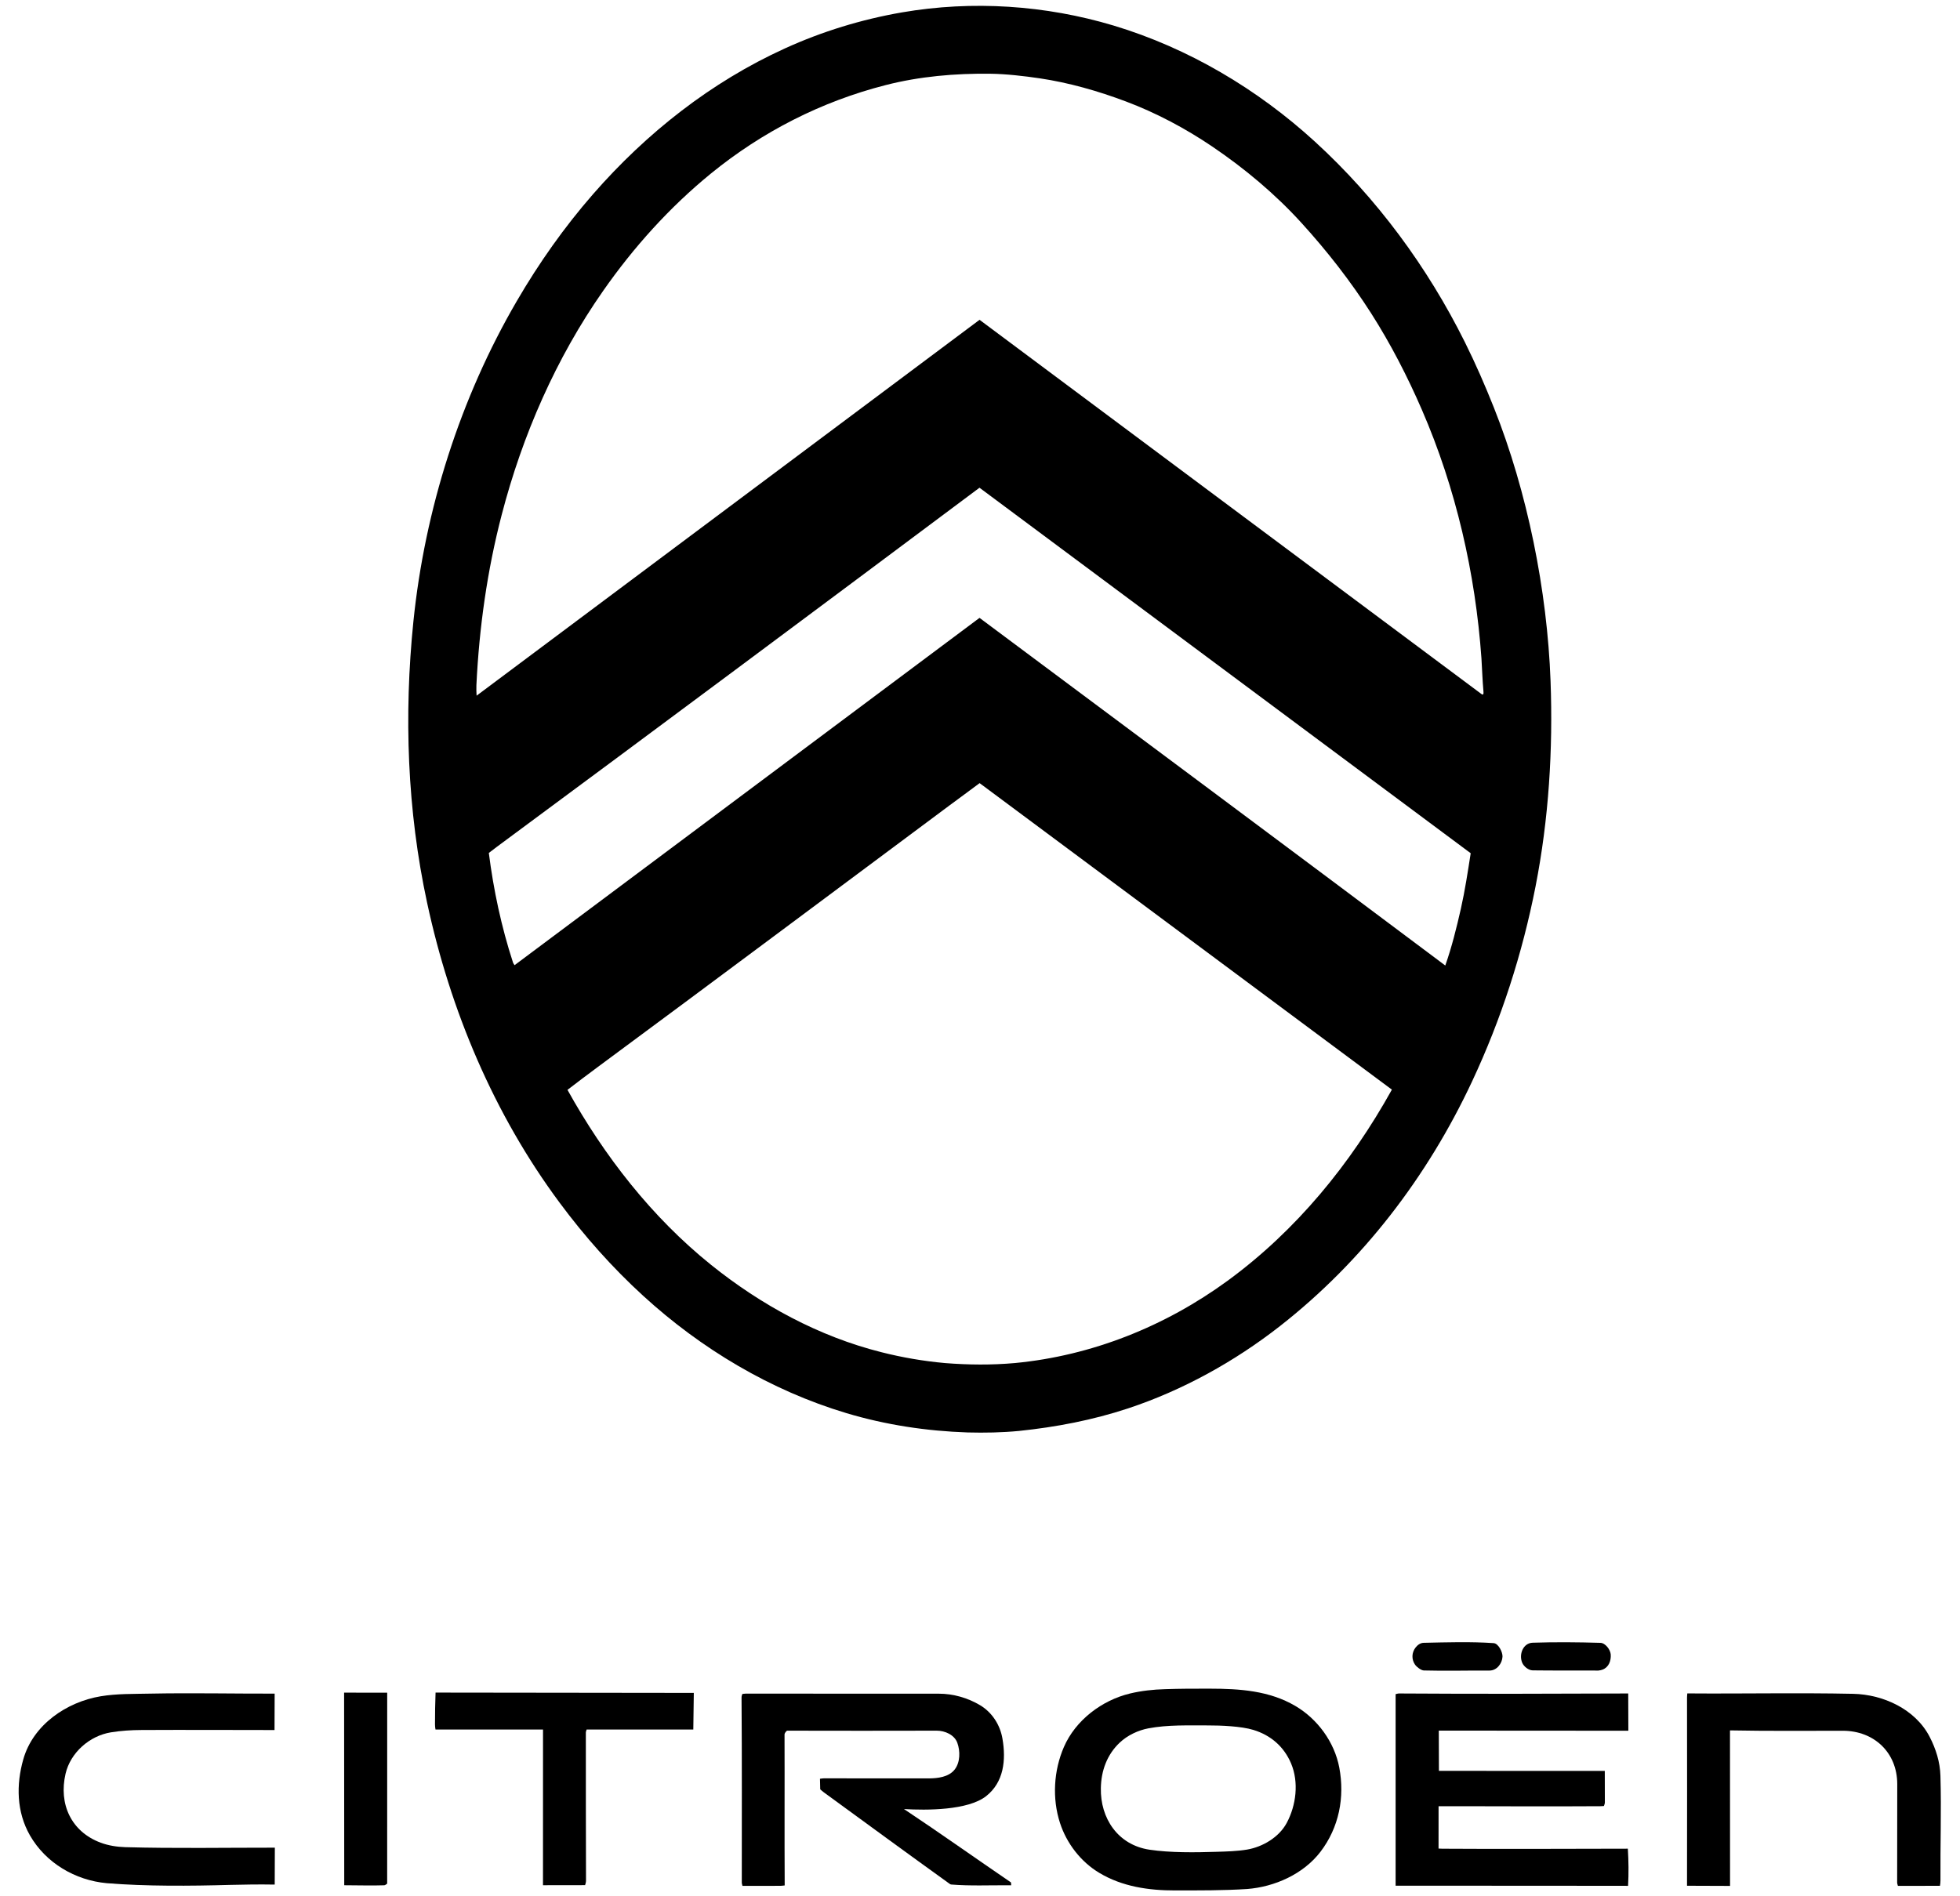 <svg width="62" height="60" viewBox="0 0 62 60" fill="none" xmlns="http://www.w3.org/2000/svg">
<path d="M50.561 52.858C49.868 52.854 49.173 52.861 48.481 52.852C48.348 52.85 48.201 52.727 48.152 52.612C48.04 52.349 48.178 51.988 48.481 51.977C49.193 51.953 49.914 51.96 50.626 51.981C50.782 51.985 50.942 52.198 50.952 52.352C50.964 52.548 50.892 52.754 50.691 52.829C50.661 52.841 50.593 52.858 50.561 52.858Z" fill="black"/>
<path d="M30.61 45.324C29.306 45.28 28.023 45.086 26.775 44.713C24.377 43.994 22.181 42.68 20.342 40.997C19.365 40.104 18.489 39.115 17.702 38.054C15.619 35.247 14.243 31.969 13.511 28.566C12.88 25.64 12.774 22.633 13.077 19.662C13.44 16.122 14.556 12.599 16.349 9.524C17.046 8.326 17.848 7.189 18.759 6.144C20.448 4.21 22.488 2.597 24.829 1.532C26.007 0.995 27.256 0.613 28.532 0.392C30.756 0.009 33.07 0.162 35.227 0.809C37.592 1.521 39.776 2.818 41.596 4.483C43.553 6.273 45.155 8.448 46.337 10.824C46.675 11.503 46.978 12.198 47.258 12.903C48.315 15.562 48.943 18.686 49.048 21.547C49.128 23.724 48.992 25.906 48.574 28.045C48.156 30.177 47.487 32.251 46.565 34.219C45.154 37.232 43.111 39.905 40.49 41.958C39.055 43.08 37.409 43.992 35.681 44.564C34.56 44.934 33.409 45.154 32.237 45.276C31.695 45.328 31.152 45.338 30.61 45.324ZM30.986 10.119C36.278 14.063 41.565 18.014 46.859 21.957C46.924 22.006 46.933 21.952 46.925 21.871C46.894 21.527 46.884 21.178 46.862 20.831C46.671 18.137 46.055 15.447 44.979 12.968C44.522 11.913 43.991 10.882 43.373 9.913C42.722 8.895 41.981 7.945 41.17 7.054C40.337 6.138 39.371 5.33 38.346 4.636C37.498 4.063 36.573 3.57 35.617 3.211C34.734 2.879 33.821 2.617 32.887 2.478C32.392 2.405 31.823 2.339 31.327 2.333C30.215 2.32 29.092 2.416 28.013 2.693C25.985 3.211 24.113 4.166 22.488 5.491C21.182 6.557 20.047 7.818 19.081 9.2C17.589 11.332 16.525 13.769 15.871 16.285C15.411 18.051 15.158 19.856 15.07 21.679C15.065 21.786 15.07 21.907 15.076 22.012L30.986 10.119ZM29.896 43.129C30.63 43.187 31.368 43.194 32.106 43.128C34.539 42.896 36.859 41.966 38.834 40.523C41.01 38.93 42.723 36.827 44.029 34.477L30.988 24.779C30.67 25.018 30.346 25.253 30.027 25.49C26.323 28.247 22.626 31.013 18.913 33.758C18.59 33.996 18.27 34.24 17.951 34.484C19.111 36.575 20.617 38.511 22.487 40.016C24.071 41.291 25.903 42.288 27.882 42.785C28.544 42.953 29.212 43.067 29.896 43.129ZM45.624 30.479C45.654 30.502 45.686 30.526 45.718 30.55C45.923 29.968 46.073 29.361 46.21 28.759C46.341 28.176 46.43 27.588 46.522 26.997L30.984 15.432C25.906 19.228 20.824 23.017 15.728 26.786C15.639 26.852 15.551 26.921 15.463 26.988C15.611 28.158 15.86 29.326 16.226 30.45C16.235 30.482 16.26 30.51 16.277 30.539L30.985 19.55C35.866 23.19 40.751 26.826 45.624 30.479Z" fill="black"/>
<path d="M10.889 59.651L10.885 53.557L12.248 53.558L12.247 59.601C12.215 59.618 12.189 59.651 12.153 59.652C11.733 59.667 11.31 59.65 10.889 59.651Z" fill="black"/>
<path d="M47.118 52.858C46.424 52.854 45.731 52.874 45.039 52.855C44.953 52.853 44.811 52.742 44.766 52.678C44.644 52.507 44.654 52.287 44.779 52.128C44.846 52.044 44.933 51.981 45.039 51.98C45.773 51.964 46.515 51.94 47.248 51.99C47.401 52.001 47.536 52.278 47.528 52.42C47.517 52.634 47.349 52.858 47.118 52.858Z" fill="black"/>
<path d="M61.286 59.669C60.868 59.668 60.452 59.668 60.036 59.671C60.028 59.635 60.012 59.6 60.012 59.565C60.012 58.525 60.016 57.484 60.015 56.445C60.012 55.452 59.282 54.763 58.295 54.763C57.105 54.763 55.912 54.774 54.724 54.751L54.726 59.672L53.365 59.667C53.367 57.683 53.369 55.699 53.365 53.716C53.365 53.671 53.37 53.626 53.374 53.581C55.122 53.595 56.87 53.557 58.619 53.594C59.572 53.614 60.586 54.08 61.038 54.951C61.239 55.338 61.368 55.754 61.381 56.186C61.413 57.288 61.374 58.396 61.382 59.5C61.382 59.558 61.376 59.612 61.366 59.669C61.341 59.669 61.313 59.669 61.286 59.669Z" fill="black"/>
<path d="M51.406 59.669C48.986 59.665 46.566 59.668 44.147 59.665V53.604C44.182 53.597 44.218 53.583 44.257 53.583C46.672 53.599 49.089 53.593 51.505 53.583L51.509 54.762L45.513 54.758L45.517 56.032L50.764 56.033C50.763 56.366 50.764 56.697 50.766 57.03C50.766 57.068 50.75 57.106 50.736 57.144C50.699 57.146 50.662 57.15 50.626 57.15C48.92 57.162 47.212 57.148 45.506 57.151L45.505 58.49C45.543 58.491 45.583 58.495 45.623 58.495C47.579 58.508 49.536 58.496 51.493 58.494C51.517 58.883 51.522 59.278 51.5 59.671C51.468 59.669 51.437 59.669 51.406 59.669Z" fill="black"/>
<path d="M3.378 59.586C2.38 59.495 1.447 58.947 0.946 58.071C0.522 57.329 0.509 56.467 0.737 55.666C1.048 54.572 2.106 53.852 3.183 53.672C3.7 53.586 4.221 53.6 4.743 53.588C6.056 53.562 7.373 53.591 8.688 53.588L8.684 54.74C7.283 54.739 5.884 54.732 4.483 54.739C4.157 54.74 3.827 54.761 3.508 54.813C2.835 54.922 2.229 55.453 2.074 56.122C1.851 57.08 2.25 57.955 3.183 58.304C3.43 58.396 3.701 58.438 3.962 58.446C5.538 58.49 7.117 58.461 8.694 58.462L8.69 59.63C8.219 59.622 7.747 59.627 7.276 59.64C6.023 59.675 4.627 59.687 3.378 59.586Z" fill="black"/>
<path d="M17.176 59.65L17.177 54.723L13.776 54.724C13.767 54.67 13.759 54.615 13.76 54.561C13.761 54.226 13.764 53.887 13.778 53.555L21.947 53.565L21.931 54.724H18.556C18.548 54.757 18.532 54.788 18.532 54.822C18.532 56.38 18.532 57.941 18.537 59.501C18.537 59.557 18.524 59.597 18.508 59.648L17.176 59.65Z" fill="black"/>
<path d="M31.91 59.652C31.305 59.648 30.688 59.677 30.091 59.628C30.067 59.626 30.044 59.61 30.026 59.596C28.699 58.641 27.38 57.676 26.061 56.712C26.02 56.682 25.983 56.649 25.946 56.616L25.938 56.282C25.979 56.278 26.02 56.268 26.061 56.268C27.165 56.268 28.271 56.272 29.375 56.27C29.66 56.27 30.011 56.228 30.198 55.991C30.378 55.76 30.377 55.406 30.283 55.145C30.192 54.89 29.888 54.76 29.635 54.76C28.054 54.764 26.474 54.764 24.895 54.76C24.863 54.786 24.817 54.835 24.817 54.886C24.823 56.476 24.813 58.067 24.822 59.657C24.78 59.661 24.737 59.668 24.696 59.669C24.293 59.675 23.89 59.668 23.486 59.671C23.48 59.635 23.465 59.602 23.465 59.566C23.465 57.617 23.472 55.666 23.457 53.717C23.456 53.676 23.468 53.636 23.482 53.599C23.518 53.596 23.555 53.588 23.591 53.588C25.626 53.588 27.663 53.587 29.7 53.59C30.154 53.59 30.613 53.722 31 53.953C31.387 54.183 31.639 54.584 31.711 55.017C31.827 55.69 31.753 56.391 31.195 56.831C30.617 57.285 29.304 57.283 28.595 57.24C29.734 57.998 30.85 58.791 31.98 59.562L31.987 59.652H31.91Z" fill="black"/>
<path d="M37.175 59.815C36.336 59.817 35.497 59.695 34.77 59.257C34.184 58.905 33.74 58.324 33.531 57.682C33.278 56.905 33.331 56.021 33.654 55.277C34.024 54.426 34.856 53.798 35.745 53.584C36.103 53.498 36.482 53.457 36.85 53.447C37.325 53.431 37.803 53.429 38.28 53.431C39.212 53.432 40.155 53.494 40.975 53.978C41.678 54.39 42.213 55.122 42.365 55.927C42.543 56.871 42.356 57.825 41.77 58.592C41.228 59.301 40.317 59.703 39.45 59.77C38.691 59.819 37.934 59.814 37.175 59.815ZM36.361 58.526C37.013 58.624 37.809 58.615 38.475 58.593C38.799 58.583 39.127 58.576 39.45 58.522C39.942 58.438 40.46 58.132 40.702 57.68C41.001 57.124 41.092 56.392 40.84 55.796C40.616 55.265 40.196 54.902 39.644 54.735C39.262 54.619 38.618 54.593 38.214 54.594C37.59 54.596 36.944 54.57 36.329 54.686C36.002 54.747 35.664 54.907 35.419 55.139C35.019 55.517 34.833 56.024 34.823 56.577C34.803 57.529 35.359 58.376 36.361 58.526Z" fill="black"/>
</svg>
